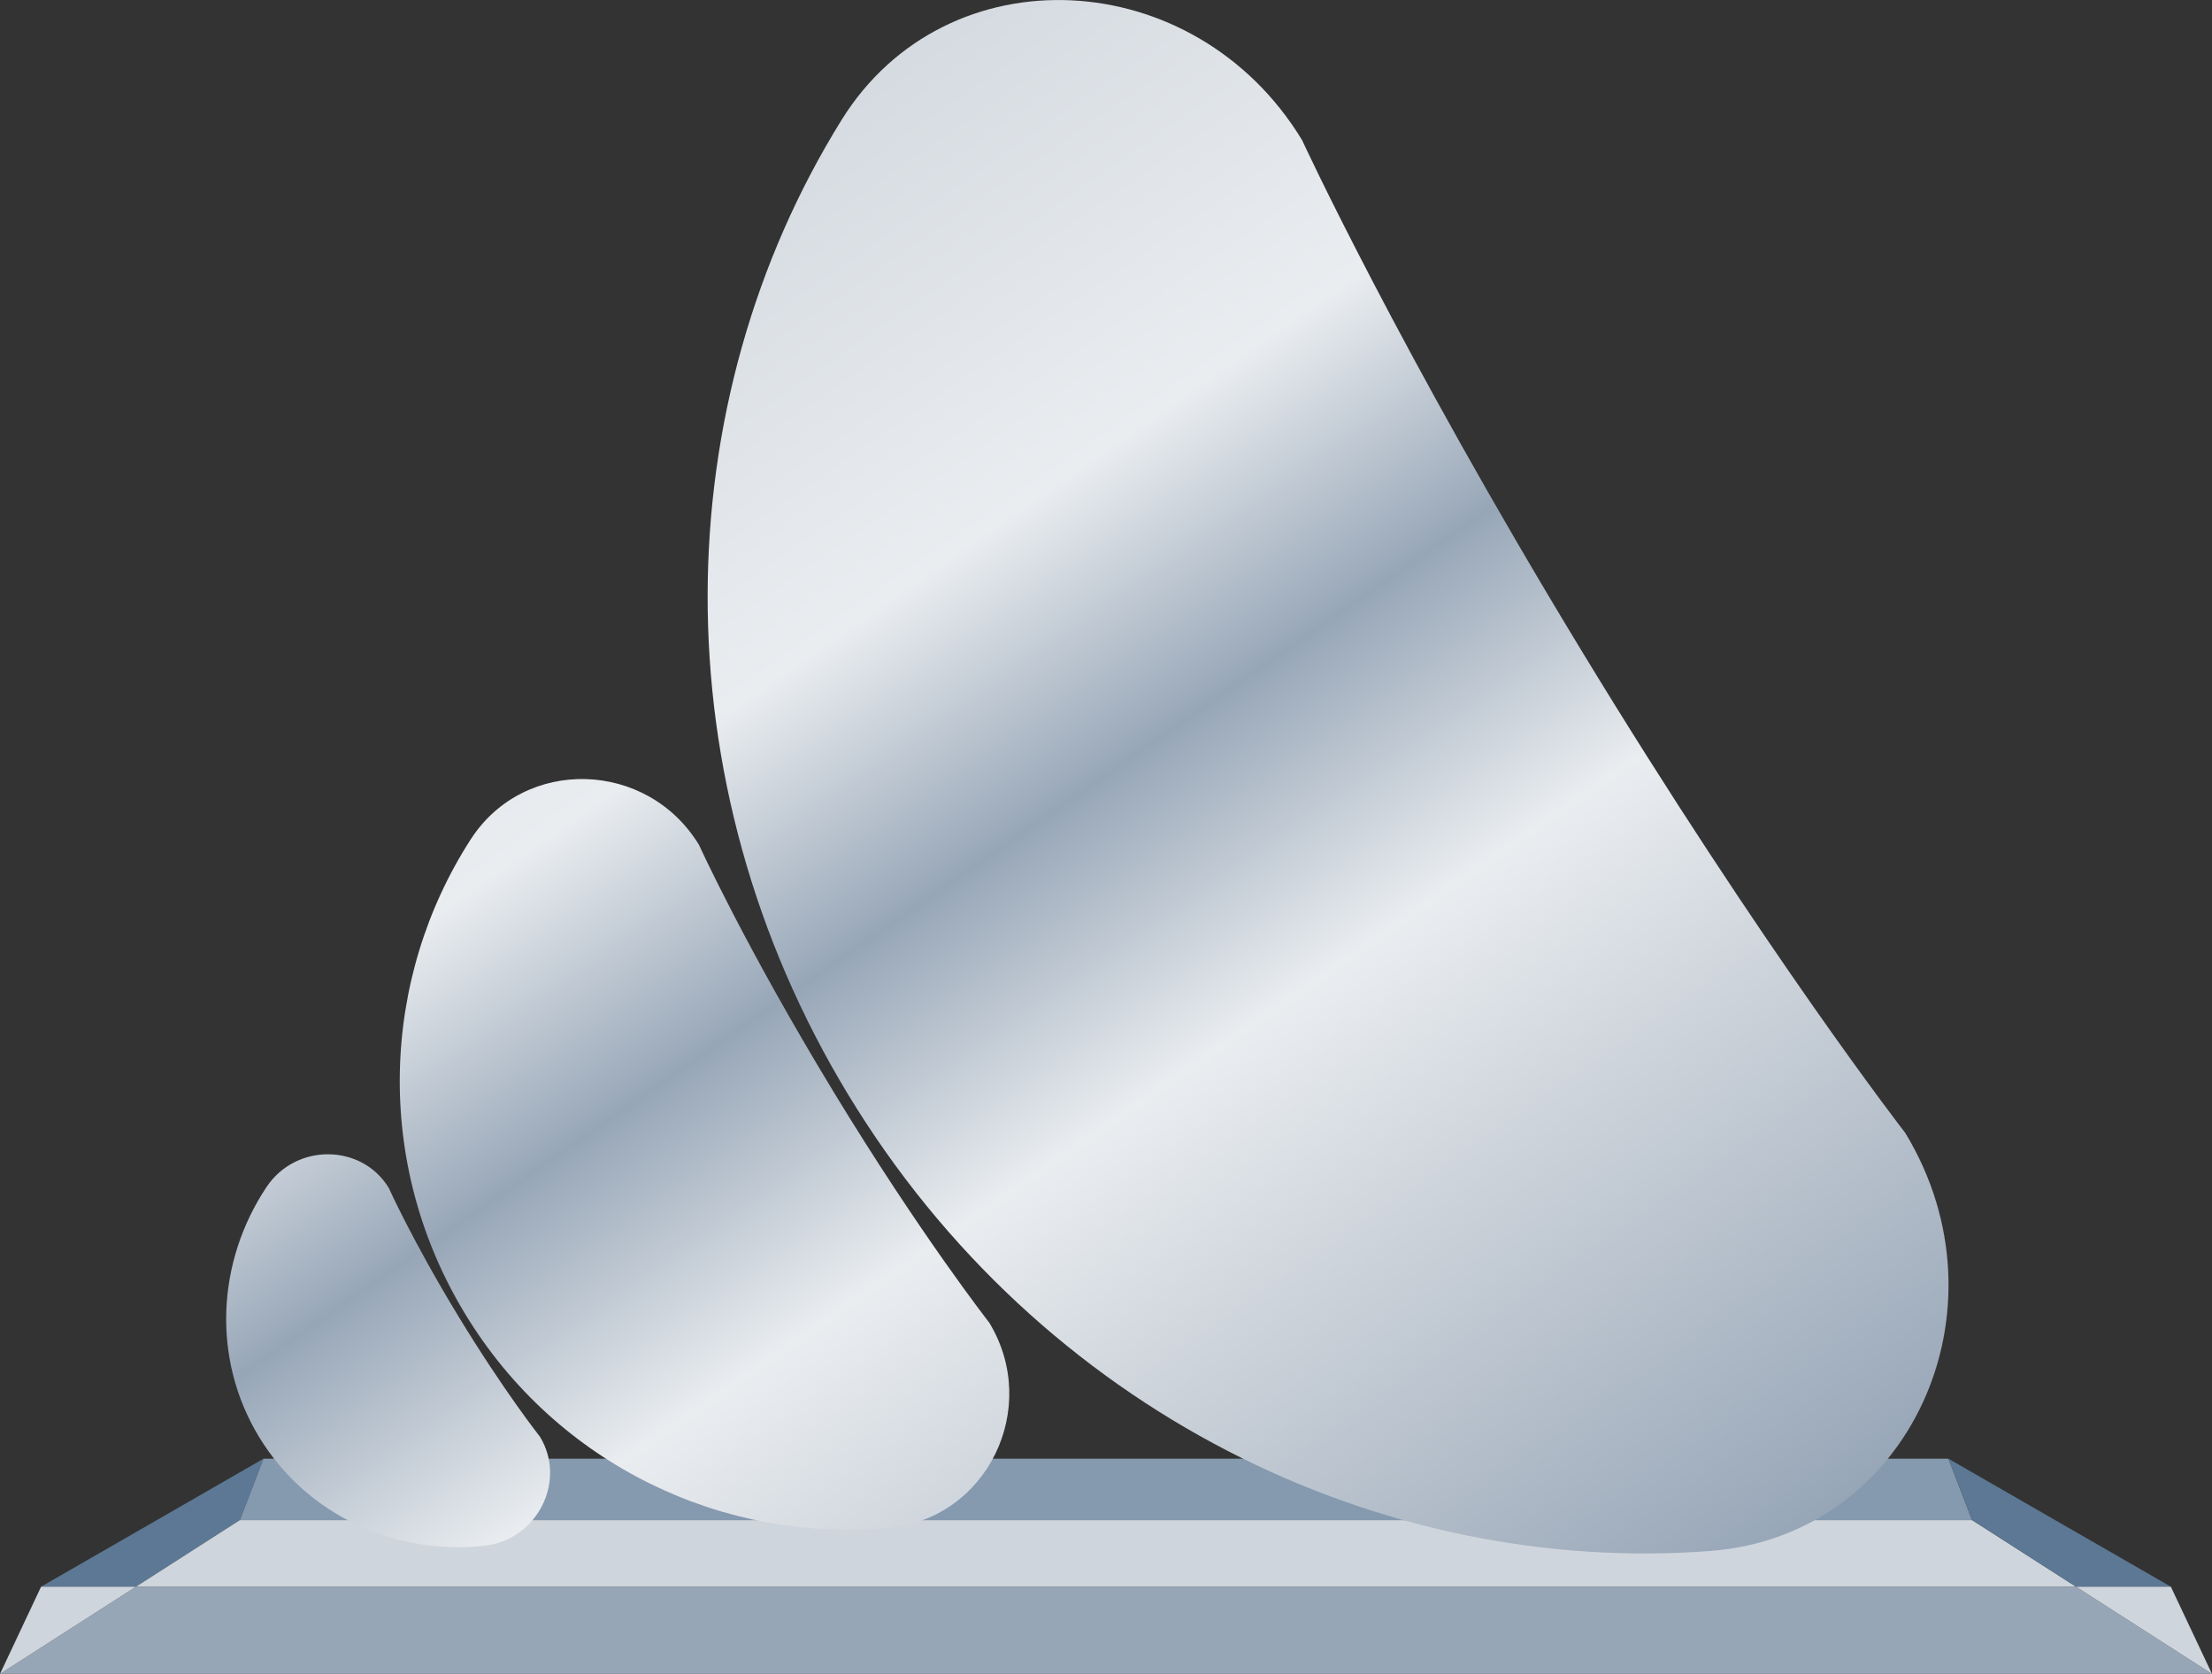 <?xml version="1.0" encoding="UTF-8"?><svg id="Layer_2" xmlns="http://www.w3.org/2000/svg" xmlns:xlink="http://www.w3.org/1999/xlink" viewBox="0 0 320.26 242.36"><rect x="0" y="0" width="320.26" height="242.36" fill="#333333" stroke="none"/><defs><style>.cls-1{fill:#5c7894;}.cls-2{fill:url(#linear-gradient-3);}.cls-3{fill:url(#linear-gradient-2);}.cls-4{fill:url(#linear-gradient);}.cls-5{fill:#97a6b7;}.cls-6{fill:#8599af;}.cls-7{fill:#cfd5dc;}</style><linearGradient id="linear-gradient" x1="94.89" y1="1.96" x2="253.22" y2="230.19" gradientUnits="userSpaceOnUse"><stop offset=".02" stop-color="#cfd5dc"/><stop offset=".32" stop-color="#eaedf0"/><stop offset=".46" stop-color="#97a6b7"/><stop offset=".61" stop-color="#eaedf0"/><stop offset=".73" stop-color="#cfd5dc"/><stop offset=".99" stop-color="#97a6b7"/></linearGradient><linearGradient id="linear-gradient-2" x1="15.41" y1="57.09" x2="173.74" y2="285.32" xlink:href="#linear-gradient"/><linearGradient id="linear-gradient-3" x1="-25.61" y1="85.55" x2="132.72" y2="313.78" xlink:href="#linear-gradient"/></defs><g id="Layer_1-2"><polygon class="cls-5" points="320.26 242.36 0 242.36 19.69 229.73 300.57 229.73 320.26 242.36"/><polygon class="cls-1" points="38.15 211.2 34.73 220.09 19.69 229.73 5.95 229.73 38.15 211.2"/><polygon class="cls-7" points="300.57 229.73 19.69 229.73 34.73 220.09 285.53 220.09 300.57 229.73"/><polygon class="cls-6" points="285.53 220.09 34.73 220.09 38.15 211.2 282.1 211.2 285.53 220.09"/><polygon class="cls-1" points="314.3 229.73 300.57 229.73 285.53 220.09 282.1 211.2 314.3 229.73"/><polygon class="cls-7" points="19.69 229.73 0 242.36 5.95 229.73 19.69 229.73"/><polygon class="cls-7" points="320.26 242.36 300.57 229.73 314.3 229.73 320.26 242.36"/><path class="cls-4" d="M275.84,164.02s-20.5-26.42-46.91-69.89c-26.41-43.47-40.41-73.84-40.41-73.84-15.56-25.62-51.47-27.39-66.67-2.93-25.36,40.82-26.7,95.6,1.01,141.22,27.72,45.62,76.95,69.67,124.87,65.97,28.71-2.22,43.69-34.9,28.12-60.52Z"/><path class="cls-3" d="M120.58,157.9c-12.71-20.91-19.37-35.56-19.37-35.56-7.49-12.32-25.29-12.85-33.06-.81-12.96,20.1-14.13,46.77-.8,68.72,13.33,21.95,37.54,33.2,61.36,30.95,14.27-1.34,22-17.39,14.51-29.71,0,0-9.93-12.67-22.64-33.58Z"/><path class="cls-2" d="M66.35,190.55c-6.62-10.89-10.06-18.55-10.06-18.55-3.9-6.42-13.44-6.54-17.71-.12-7.13,10.7-8.01,24.75-1.06,36.19,6.95,11.43,19.82,17.13,32.61,15.73,7.66-.84,11.95-9.36,8.05-15.78,0,0-5.21-6.58-11.83-17.47Z"/></g></svg>